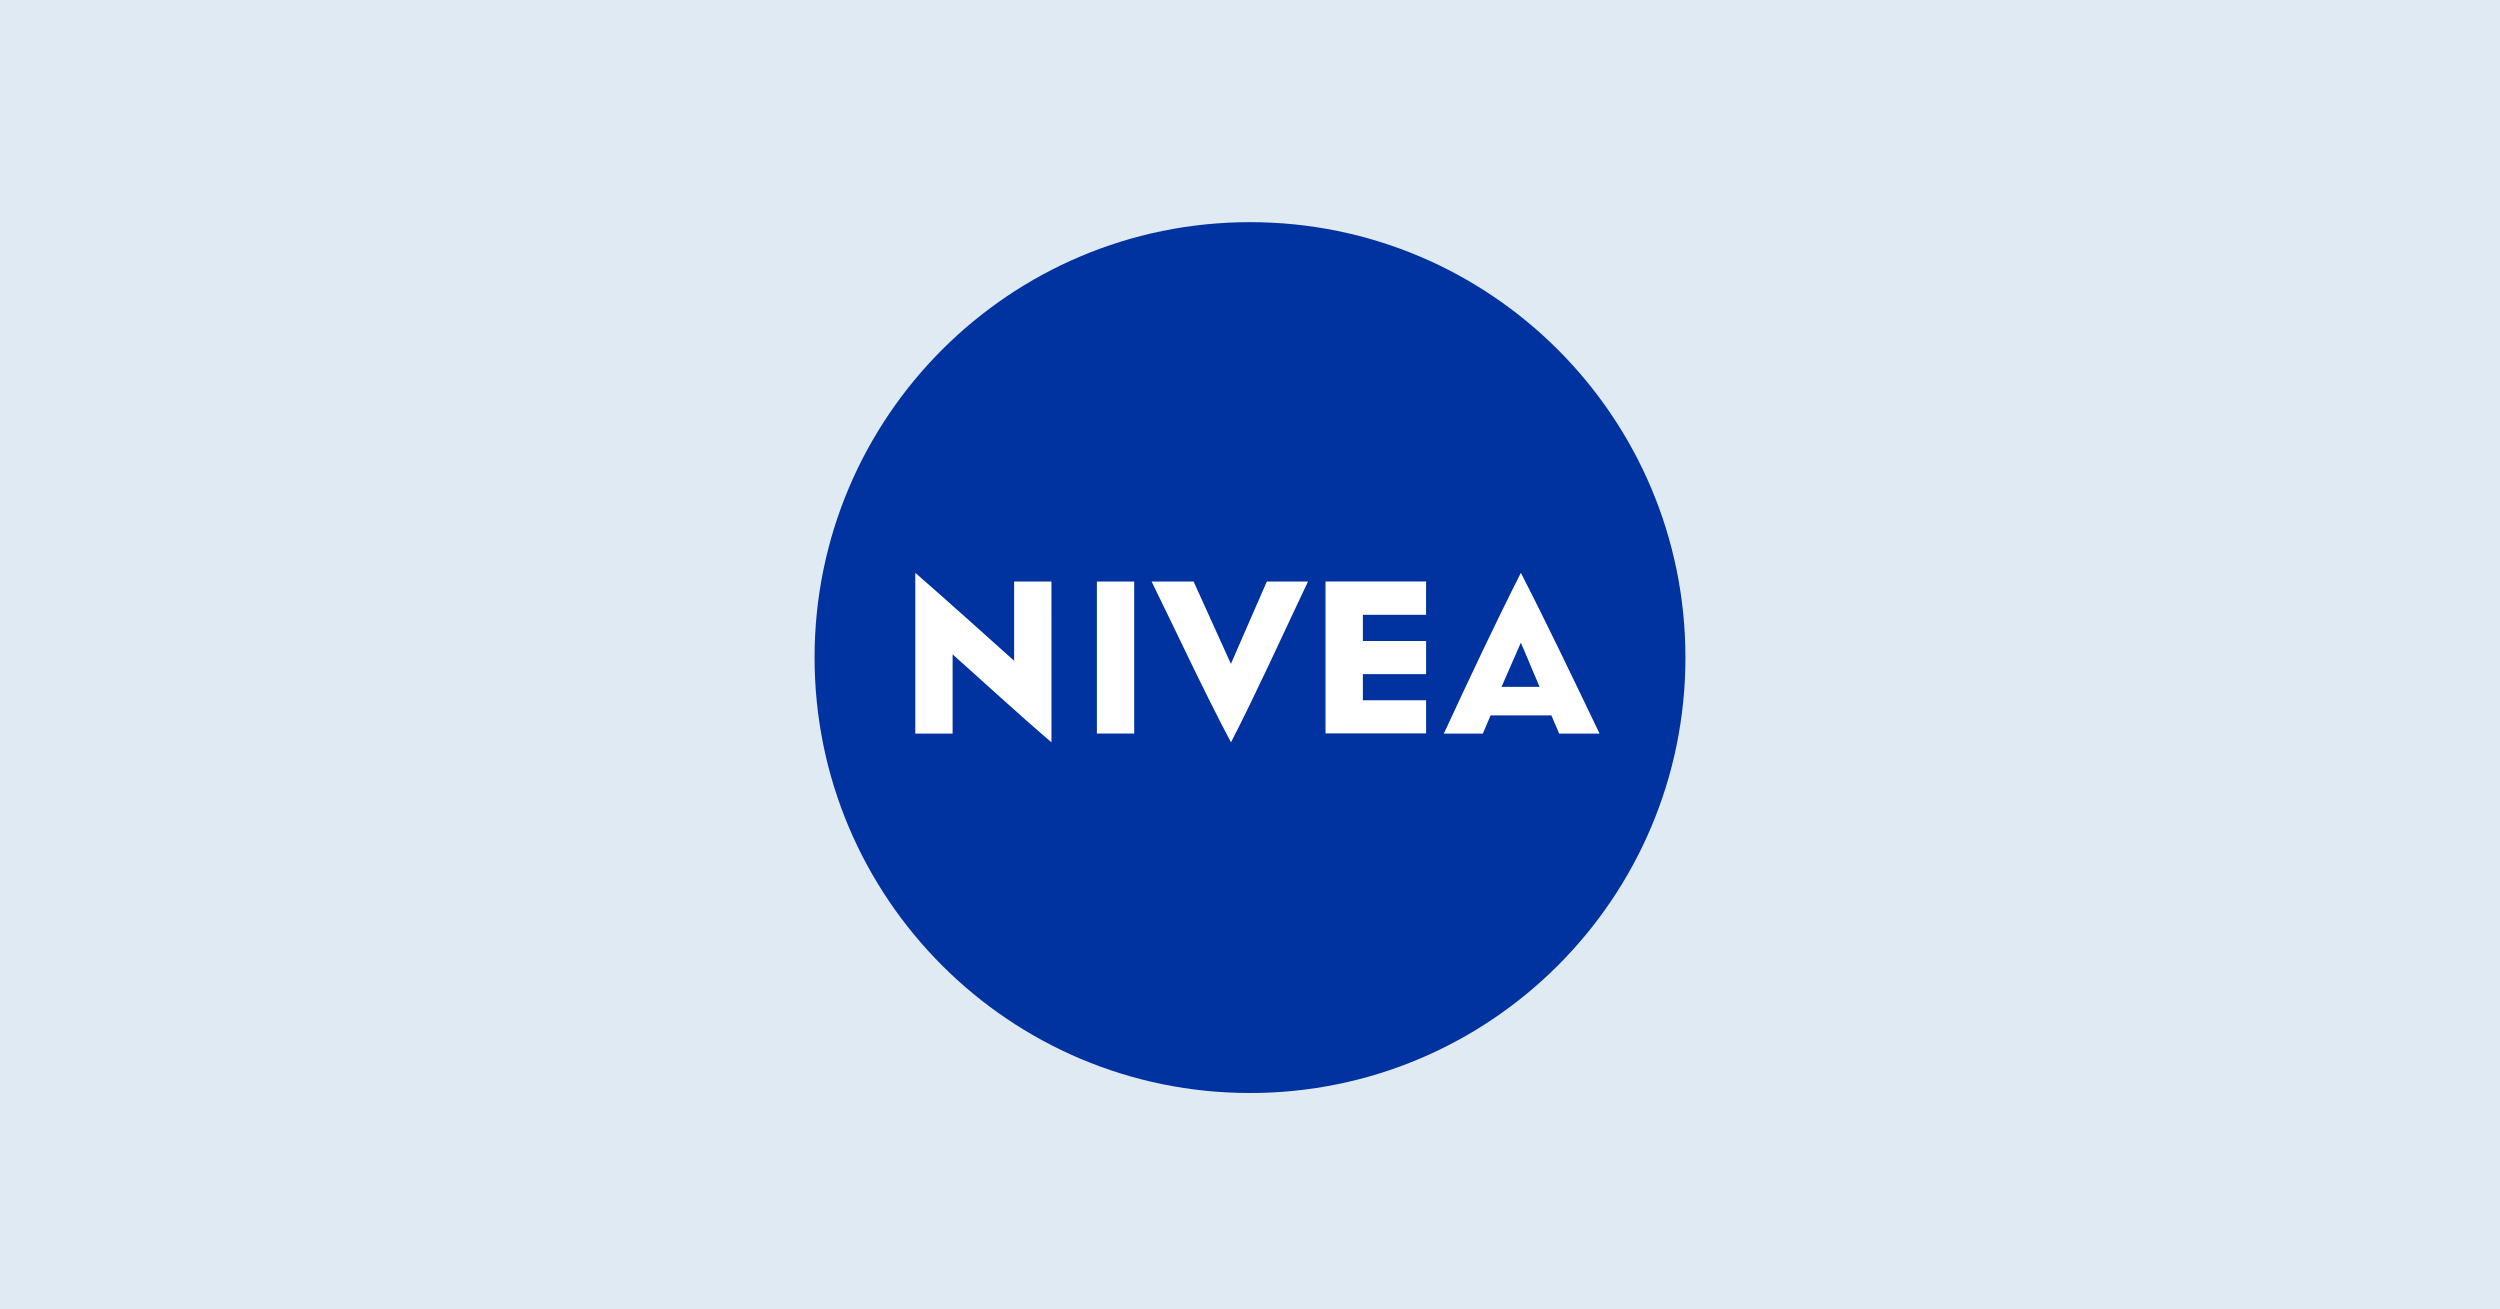 <svg width="422" height="221" viewBox="0 0 422 221" fill="none" xmlns="http://www.w3.org/2000/svg">
<rect width="422" height="221" fill="#DFEAF2"/>
<path d="M211 184.5C251.593 184.5 284.5 151.593 284.5 111C284.5 70.407 251.593 37.5 211 37.5C170.407 37.5 137.5 70.407 137.5 111C137.5 151.593 170.407 184.5 211 184.5Z" fill="#0032A0"/>
<path d="M177.484 98.166H171.184V111.537C165.664 106.587 160.156 101.637 154.501 96.696V123.834H160.801V110.463C166.057 115.128 171.7 120.363 177.487 125.304L177.484 98.166ZM191.455 123.825H185.155V98.166H191.455V123.825ZM207.784 125.295C203.32 116.895 198.85 107.244 194.386 98.157H201.478L207.778 112.059L213.844 98.157H220.792C216.466 107.268 212.128 116.883 207.793 125.304L207.784 125.295ZM240.715 103.773H230.053V108.201H240.727V113.799H230.053V118.2H240.727V123.798H223.747V98.148H240.727L240.715 103.773ZM256.723 96.696C252.388 105.252 248.053 114.477 243.718 123.834H250.3L251.611 120.759H261.874L263.191 123.834H270.01C265.516 114.477 261.052 105.12 256.723 96.696ZM253.456 115.944L256.723 108.48L259.879 115.944H253.456Z" fill="white"/>
</svg>
